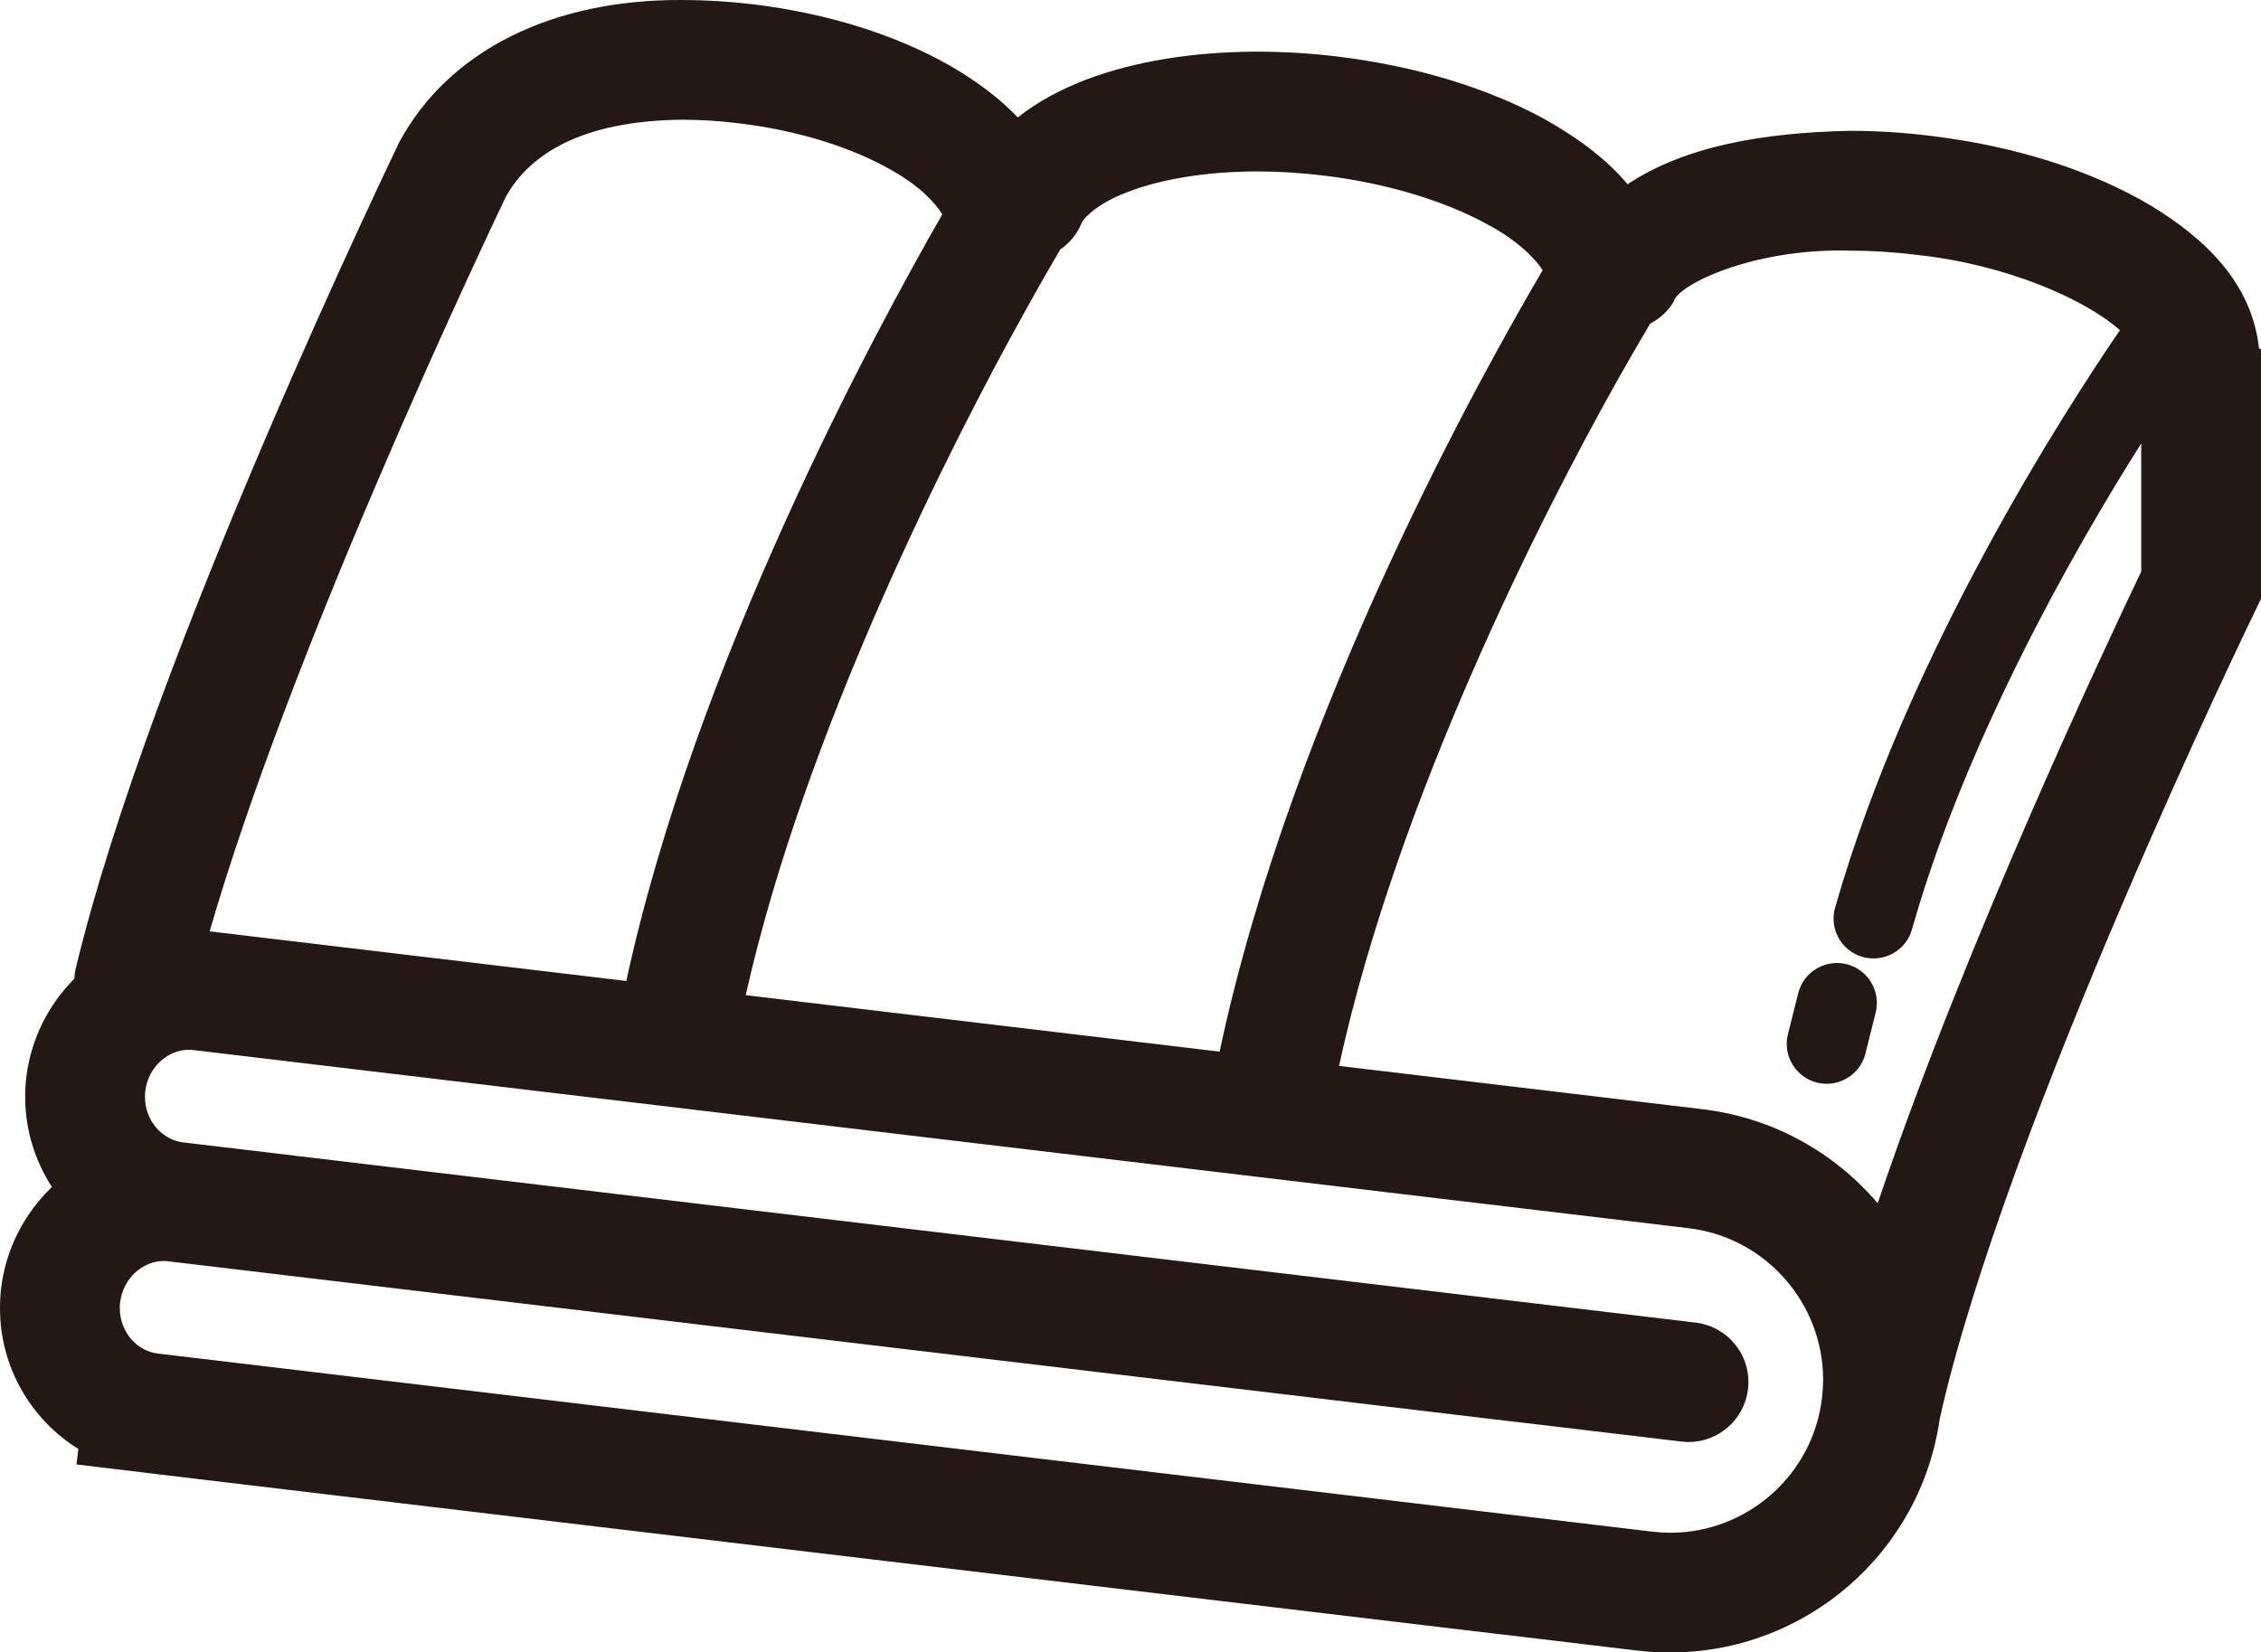 <?xml version="1.0" encoding="utf-8"?>
<!-- Generator: Adobe Illustrator 16.0.0, SVG Export Plug-In . SVG Version: 6.00 Build 0)  -->
<!DOCTYPE svg PUBLIC "-//W3C//DTD SVG 1.1//EN" "http://www.w3.org/Graphics/SVG/1.1/DTD/svg11.dtd">
<svg version="1.1" id="レイヤー_1" xmlns="http://www.w3.org/2000/svg" xmlns:xlink="http://www.w3.org/1999/xlink" x="0px"
	 y="0px" width="537.761px" height="393.102px" viewBox="0 0 537.761 393.102" enable-background="new 0 0 537.761 393.102"
	 xml:space="preserve">
<g>
	<path fill="#231815" d="M18.632,344.693l-0.438,3.691l15.855,1.894c0.057,0.017,0.111,0.037,0.176,0.037l322.563,38.464v-0.02
		l32.786,3.915c2.505,0.279,4.945,0.426,7.282,0.426h0.465c31.997,0,59.541-23.582,64.06-55.736h0.01
		c7.551-33.992,26.365-82.531,43.232-121.923c16.848-39.484,31.674-69.934,31.71-70.007l1.429-2.987V82.979h-0.465
		c-1.641-15.604-12.793-26.182-25.67-34.031c-14.082-8.368-32.211-14.194-52.556-16.644c-6.522-0.798-12.924-1.187-19.13-1.187
		c-20.588,0.446-39.141,3.618-52.826,12.71c-5.25-6.235-12.171-11.244-19.891-15.568c-13.526-7.347-30.402-12.542-49.144-14.806
		c-6.475-0.798-12.812-1.151-18.962-1.169c-15.188,0.037-29.085,2.226-40.857,6.68c-5.873,2.282-11.42,5.158-16.181,8.962
		c-4.517-4.712-9.991-8.72-15.965-12.208c-12.942-7.385-29.065-12.506-46.981-14.696c-5.826-0.686-11.399-1.02-16.772-1.02
		C131.239-0.203,106.597,12.136,94.91,33.92c-0.158,0.5-59.059,121.96-76.92,196.57c-0.186,0.777-0.26,1.559-0.316,2.338
		c-6.076,6.123-10.297,14.193-11.41,23.396c-0.205,1.613-0.277,3.19-0.277,4.75c-0.01,7.812,2.348,15.158,6.354,21.412
		c-6.447,6.178-10.918,14.528-12.076,24.084c-0.178,1.614-0.281,3.191-0.262,4.731C-0.026,325.08,7.275,337.643,18.632,344.693z
		 M224.115,50.991c-15.816,27.572-58.725,106.56-75.154,182.374l-99.094-11.801c9.316-32.305,25.105-72.438,39.43-105.911
		c16.561-38.798,30.996-68.764,30.986-68.782c5.335-9.742,17.553-18.202,42.082-18.388c4.129,0,8.59,0.26,13.359,0.854
		c14.519,1.707,27.386,6.011,36.236,11.096C218.651,44.144,222.509,48.337,224.115,50.991z M366.911,64.276
		c-13.063,22.21-59.552,104.407-76.835,185.899l-112.711-13.434c14.074-62.864,49.227-131.868,66.807-163.356
		c3.497-6.308,6.233-11.02,7.997-14.026c2.142-1.484,3.923-3.544,5.019-6.123c0.195-0.946,3.527-4.805,11.208-7.626
		c7.532-2.913,18.415-4.843,30.726-4.824c4.974,0,10.177,0.316,15.558,0.964c15.513,1.837,29.336,6.272,38.9,11.523
		C360.91,57.132,365.214,61.604,366.911,64.276z M404.913,263.868l-47.631-5.679l-38.808-4.619
		c13.98-64.015,48.725-131.981,66.072-162.836c3.489-6.216,6.198-10.835,7.942-13.749c2.265-1.188,4.258-2.969,5.659-5.344
		c0.715-3.599,18.23-12.636,41.795-12.023c5.009,0,10.279,0.333,15.725,0.983c21.996,2.339,40.533,10.818,48.539,17.943
		c-12.339,18.036-50.412,76.501-67.732,137.36l-0.02,0.018c-1.427,5.049,1.514,10.299,6.559,11.729
		c0.863,0.242,1.735,0.353,2.599,0.353c4.147,0,7.961-2.728,9.139-6.921c9.657-34.122,26.923-68.653,41.767-94.443
		c4.619-8.054,8.924-15.085,12.756-21.153v30.485c-7.358,15.419-41.414,87.263-62.678,150.275
		C436.38,274.241,421.804,265.893,404.913,263.868z M28.494,311.203c0-0.5,0.018-0.983,0.074-1.354
		c0.723-5.954,5.557-9.907,10.455-9.872c0.27,0,0.602,0.019,0.982,0.074l0.111,0.02h0.047c0.008,0,0.025,0,0.037,0l320.448,38.205
		v-0.02l39.262,4.677c0.576,0.073,1.149,0.11,1.716,0.11c7.106,0,13.248-5.327,14.12-12.562c0.937-7.813-4.647-14.919-12.459-15.848
		L194.808,289.79L43.65,271.773c-0.008,0-0.025,0-0.037,0c-5.027-0.574-9.127-5.157-9.127-10.799c0-0.52,0.025-1.002,0.063-1.392
		c0.715-5.919,5.576-9.91,10.467-9.853c0.223,0,0.529,0.037,0.844,0.056l306.729,36.552l14.055,1.67l34.893,4.157
		c18.5,2.188,32.063,17.924,32.082,36.034c-0.02,1.429-0.104,2.857-0.277,4.379c-2.164,18.425-17.916,32.044-36.016,32.044
		c-1.541,0-2.997-0.093-4.417-0.26l-32.739-3.915l-112.766-13.436L37.593,322C32.566,321.444,28.511,316.861,28.494,311.203z
		 M425.246,246.02c-1.279,5.084,1.828,10.241,6.913,11.522c0.769,0.185,1.539,0.278,2.299,0.278c4.269,0,8.147-2.877,9.222-7.199
		l2.433-9.723c1.271-5.103-1.81-10.242-6.903-11.523c-5.102-1.261-10.251,1.818-11.521,6.902L425.246,246.02z"/>
</g>
</svg>
